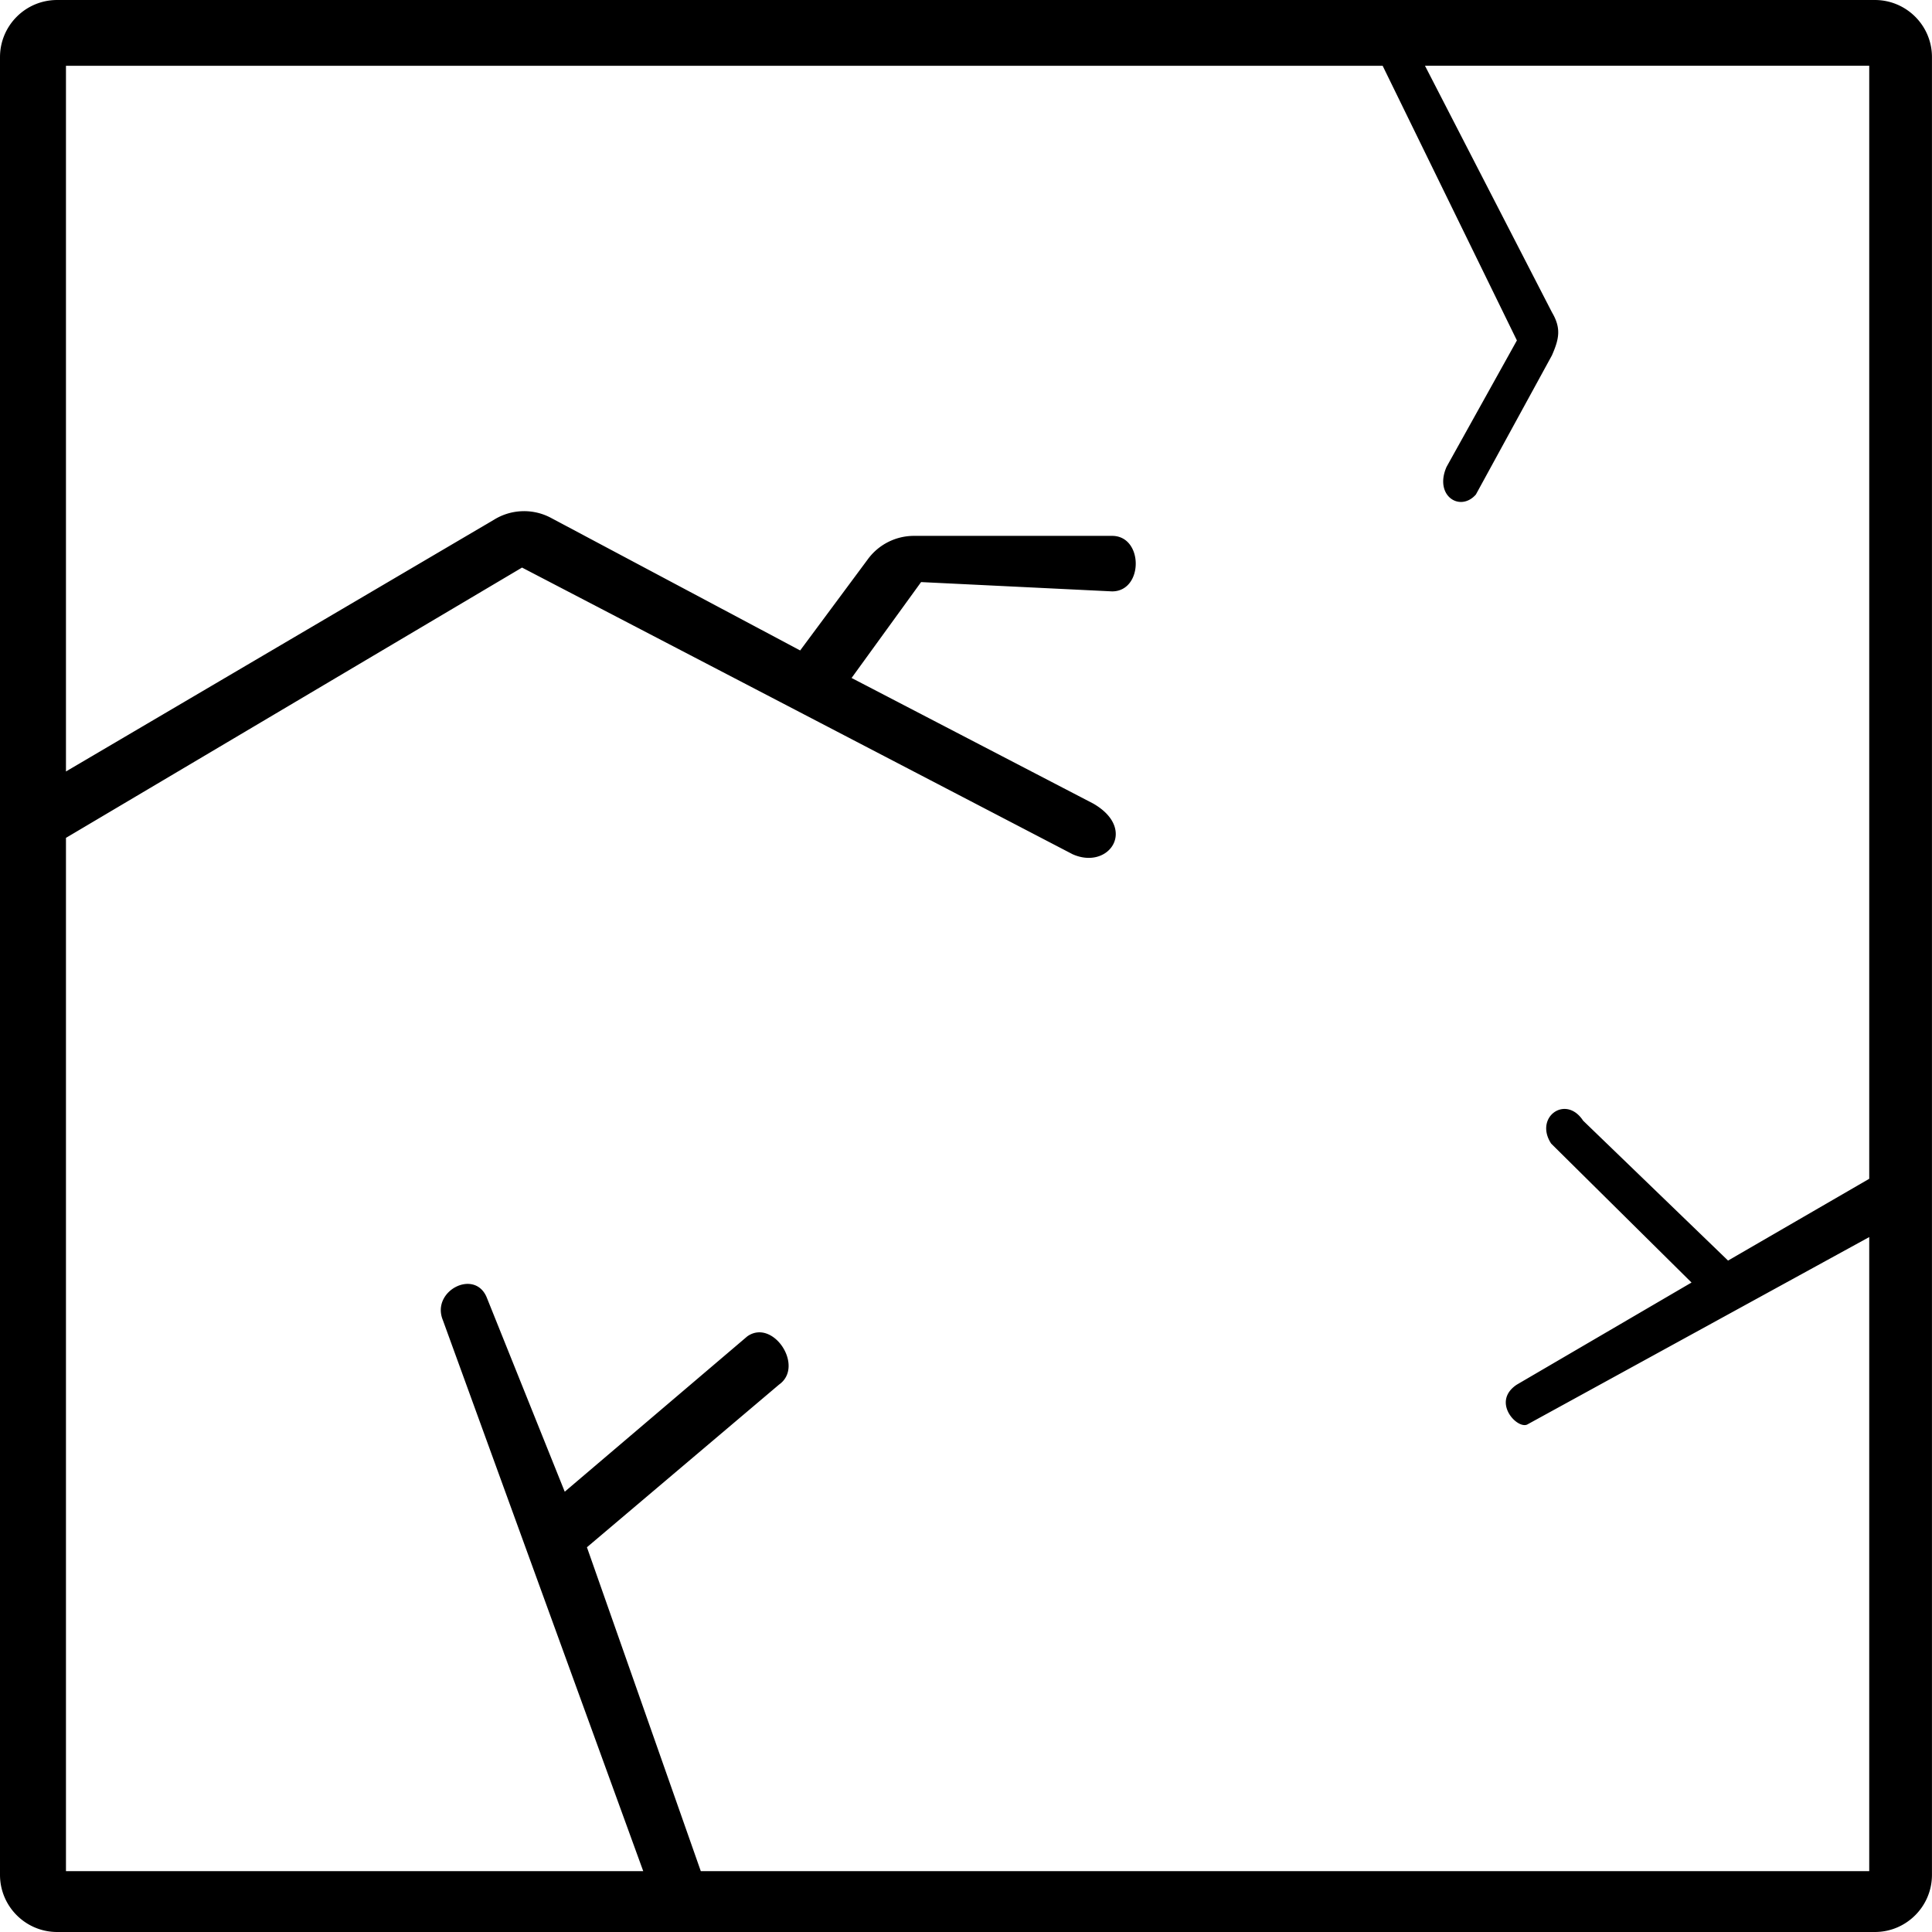 <svg xmlns="http://www.w3.org/2000/svg" width="49" height="49" viewBox="0 0 49 49">
    <path d="M47.55 0H1.45C.648 0 0 .649 0 1.45v46.1C0 48.35.649 49 1.45 49H47.55c.8 0 1.449-.65 1.449-1.45V28.958 1.449C49 .65 48.351 0 47.55 0zm-3.723 31.971l-3.676-3.549c-.438-.67-1.248-.088-.81.582l3.56 3.524-4.43 2.589c-.667.441.033 1.166.28 1.003l8.657-4.745v16.082H17.774l-2.888-8.215 4.872-4.125c.655-.461-.15-1.685-.805-1.224l-4.63 3.94-1.978-4.926c-.305-.74-1.418-.165-1.113.575l5.082 13.975H1.673V21.25l11.567-6.855 13.963 7.27c.916.41 1.65-.636.525-1.284l-6.13-3.186 1.763-2.432 4.844.236c.8 0 .8-1.408 0-1.408H23.18a1.45 1.45 0 00-1.175.6l-1.711 2.306-6.344-3.375a1.45 1.45 0 00-1.422.06L1.673 19.566V1.668h33.394l3.405 6.966-1.784 3.207c-.322.733.344 1.157.744.701l1.928-3.528c.188-.427.237-.693 0-1.095l-3.219-6.251h11.267v28.229l-3.58 2.074z"/>
</svg>
